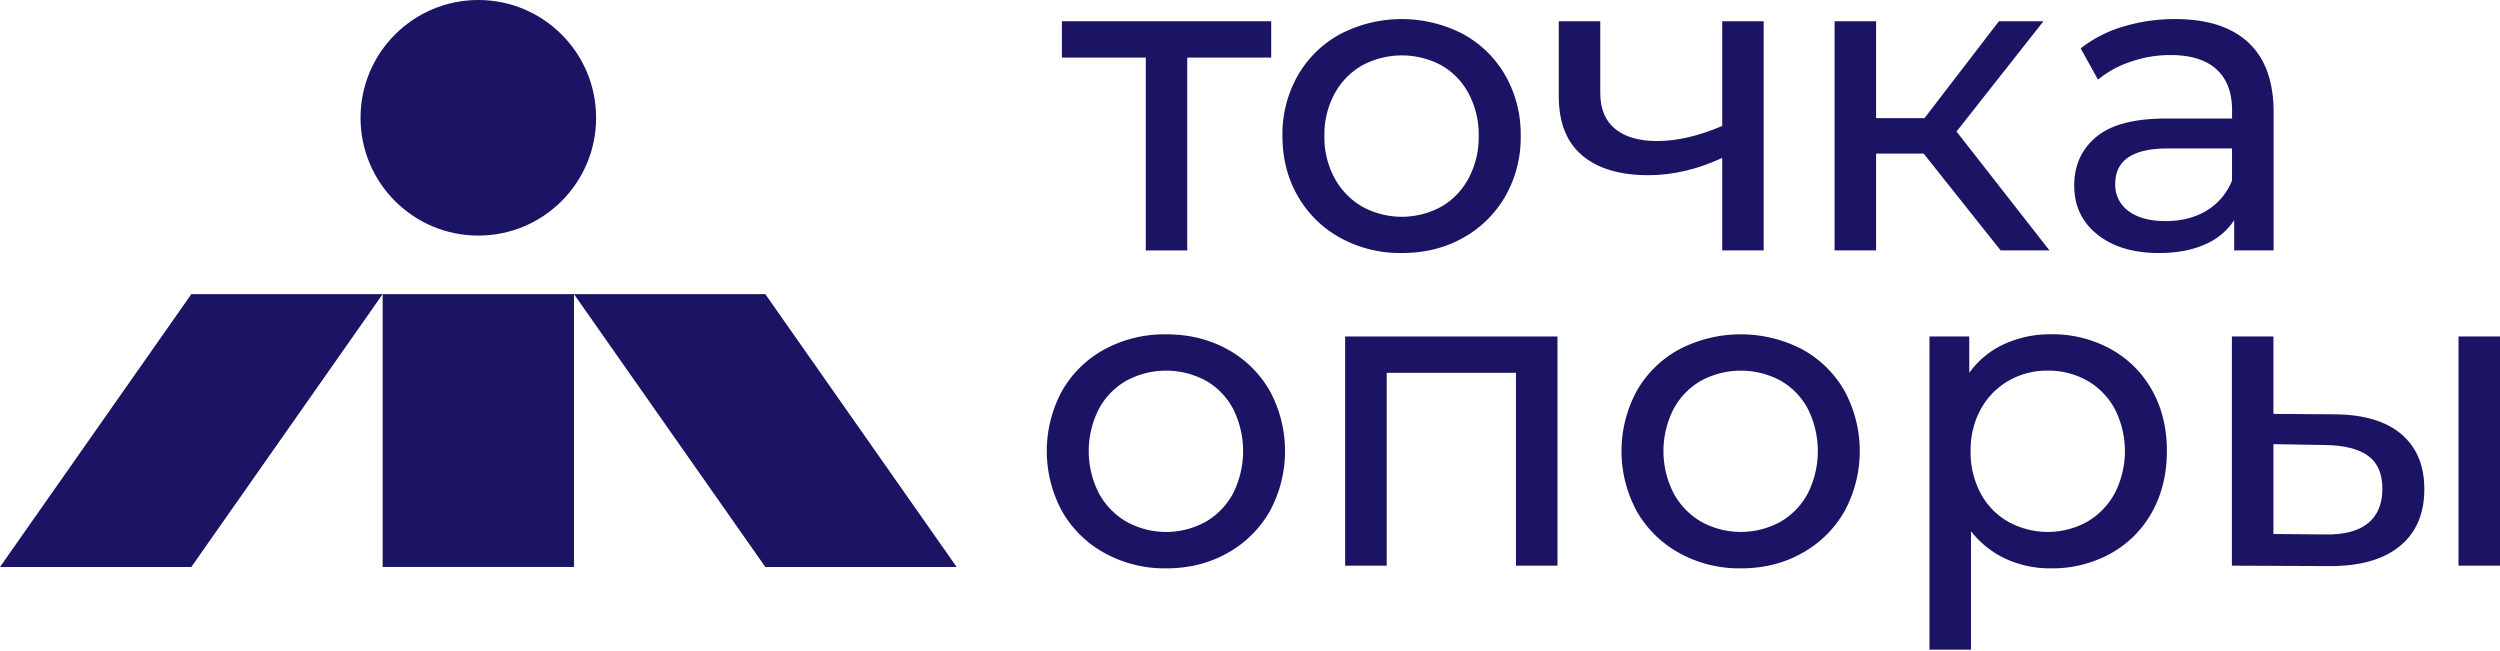 <?xml version="1.0" encoding="UTF-8"?> <svg xmlns="http://www.w3.org/2000/svg" id="Слой_1" data-name="Слой 1" viewBox="0 0 1280 333.11"><title>TochkaOpory_Logo_End</title><polygon points="0 290.29 97.96 290.29 195.92 150.6 97.96 150.6 0 290.29" style="fill:#1b1464"></polygon><rect x="195.92" y="150.6" width="97.96" height="139.69" style="fill:#1b1464"></rect><polygon points="391.84 150.6 293.88 150.6 391.84 290.29 489.8 290.29 391.84 150.6" style="fill:#1b1464"></polygon><circle cx="244.9" cy="60.31" r="60.31" style="fill:#1b1464"></circle><path d="M650.86,29.48h-43v98.74H586.65V29.48H543.7V10.88H650.86Z" style="fill:#1b1464"></path><path d="M686.28,121.8a56.05,56.05,0,0,1-21.8-21.37q-7.87-13.61-7.87-30.88a60.58,60.58,0,0,1,7.87-30.89,55.28,55.28,0,0,1,21.8-21.25,68.28,68.28,0,0,1,62.77,0,55.69,55.69,0,0,1,21.7,21.25,60.77,60.77,0,0,1,7.85,30.89,60.71,60.71,0,0,1-7.85,30.88,56.47,56.47,0,0,1-21.7,21.37q-13.84,7.76-31.33,7.75A63.6,63.6,0,0,1,686.28,121.8Zm51.7-16A36.77,36.77,0,0,0,752,91.14a44.69,44.69,0,0,0,5.09-21.59A44.72,44.72,0,0,0,752,48,36,36,0,0,0,738,33.46a42.87,42.87,0,0,0-40.52,0A36.75,36.75,0,0,0,683.29,48a43.88,43.88,0,0,0-5.2,21.59,43.85,43.85,0,0,0,5.2,21.59,37.51,37.51,0,0,0,14.17,14.61,42.07,42.07,0,0,0,40.52,0Z" style="fill:#1b1464"></path><path d="M903,10.88V128.22H881.78V80.84q-19,8.86-37.86,8.86Q822,89.7,810,79.51T798.09,49V10.88h21.25V47.63q0,12.18,7.64,18.38t21.36,6.2q15.51,0,33.44-7.75V10.88Z" style="fill:#1b1464"></path><path d="M984.91,78.63H960.56v49.59H939.3V10.88h21.26V60.47h24.79l38.08-49.59h22.81l-44.5,56.46,47.59,60.88h-25Z" style="fill:#1b1464"></path><path d="M1151.1,21.73q12.95,12,13,35.64v70.85H1143.9v-15.5a33.57,33.57,0,0,1-15.16,12.51q-9.85,4.32-23.36,4.32-19.71,0-31.56-9.52T1062,95q0-15.49,11.29-24.91t35.87-9.41h33.66v-4.2q0-13.73-8-21t-23.47-7.3A62,62,0,0,0,1091,31.58a52.35,52.35,0,0,0-16.83,9.19l-8.86-16A64.43,64.43,0,0,1,1087,13.64a90.91,90.91,0,0,1,26.79-3.87Q1138.15,9.77,1151.1,21.73Zm-21.15,86a31.08,31.08,0,0,0,12.85-15.39V76H1110q-27,0-27,18.16a16.4,16.4,0,0,0,6.86,13.94q6.86,5.1,19,5.09T1130,107.74Z" style="fill:#1b1464"></path><path d="M565.62,283.2a56.12,56.12,0,0,1-21.81-21.36,64.63,64.63,0,0,1,0-61.78,55.38,55.38,0,0,1,21.81-21.25,64.36,64.36,0,0,1,31.43-7.64q17.49,0,31.33,7.64a55.71,55.71,0,0,1,21.71,21.25,64.7,64.7,0,0,1,0,61.78,56.47,56.47,0,0,1-21.71,21.36Q614.55,291,597.05,291A63.56,63.56,0,0,1,565.62,283.2Zm51.69-16.05a36.7,36.7,0,0,0,14.06-14.61,48.23,48.23,0,0,0,0-43.17,35.94,35.94,0,0,0-14.06-14.51,42.85,42.85,0,0,0-40.51,0,36.65,36.65,0,0,0-14.17,14.51,47.4,47.4,0,0,0,0,43.17,37.44,37.44,0,0,0,14.17,14.61,42,42,0,0,0,40.51,0Z" style="fill:#1b1464"></path><path d="M797.43,172.28V289.62H776.17V190.88H710v98.74H688.71V172.28Z" style="fill:#1b1464"></path><path d="M859.88,283.2a56.19,56.19,0,0,1-21.81-21.36,64.63,64.63,0,0,1,0-61.78,55.44,55.44,0,0,1,21.81-21.25,68.28,68.28,0,0,1,62.77,0,55.75,55.75,0,0,1,21.7,21.25,64.7,64.7,0,0,1,0,61.78,56.51,56.51,0,0,1-21.7,21.36Q908.81,291,891.32,291A63.6,63.6,0,0,1,859.88,283.2Zm51.7-16.05a36.77,36.77,0,0,0,14.06-14.61,48.31,48.31,0,0,0,0-43.17,36,36,0,0,0-14.06-14.51,42.87,42.87,0,0,0-40.52,0,36.65,36.65,0,0,0-14.17,14.51,47.4,47.4,0,0,0,0,43.17,37.44,37.44,0,0,0,14.17,14.61,42.07,42.07,0,0,0,40.52,0Z" style="fill:#1b1464"></path><path d="M1080.66,178.7a54.17,54.17,0,0,1,21.14,21q7.64,13.52,7.64,31.22t-7.64,31.33a53.86,53.86,0,0,1-21.14,21.14A61.69,61.69,0,0,1,1050.1,291a54.28,54.28,0,0,1-23.13-4.87,48.14,48.14,0,0,1-17.82-14.17v60.66H987.89V172.28h20.37v18.6a45.15,45.15,0,0,1,17.93-14.73,56.61,56.61,0,0,1,23.91-5A61.69,61.69,0,0,1,1080.66,178.7Zm-12.07,88.45a37.51,37.51,0,0,0,14.17-14.61,47.4,47.4,0,0,0,0-43.17,36.72,36.72,0,0,0-14.17-14.51,40.35,40.35,0,0,0-20.26-5.09,39.29,39.29,0,0,0-20,5.2,37.67,37.67,0,0,0-14.16,14.5,43.27,43.27,0,0,0-5.21,21.48,44.58,44.58,0,0,0,5.1,21.59,36.44,36.44,0,0,0,14.17,14.61,41.83,41.83,0,0,0,40.4,0Z" style="fill:#1b1464"></path><path d="M1229.52,222.32q11.73,10,11.74,28.11,0,19.05-12.74,29.34t-36.41,10.07l-49.38-.22V172.28H1164v39.63l31.66.22Q1217.78,212.36,1229.52,222.32Zm-17.15,45.6q7.41-6,7.41-17.71,0-11.51-7.3-16.82t-21.92-5.54l-26.57-.44v46l26.57.22Q1204.95,273.9,1212.37,267.92Zm46.38-95.64H1280V289.62h-21.25Z" style="fill:#1b1464"></path></svg> 